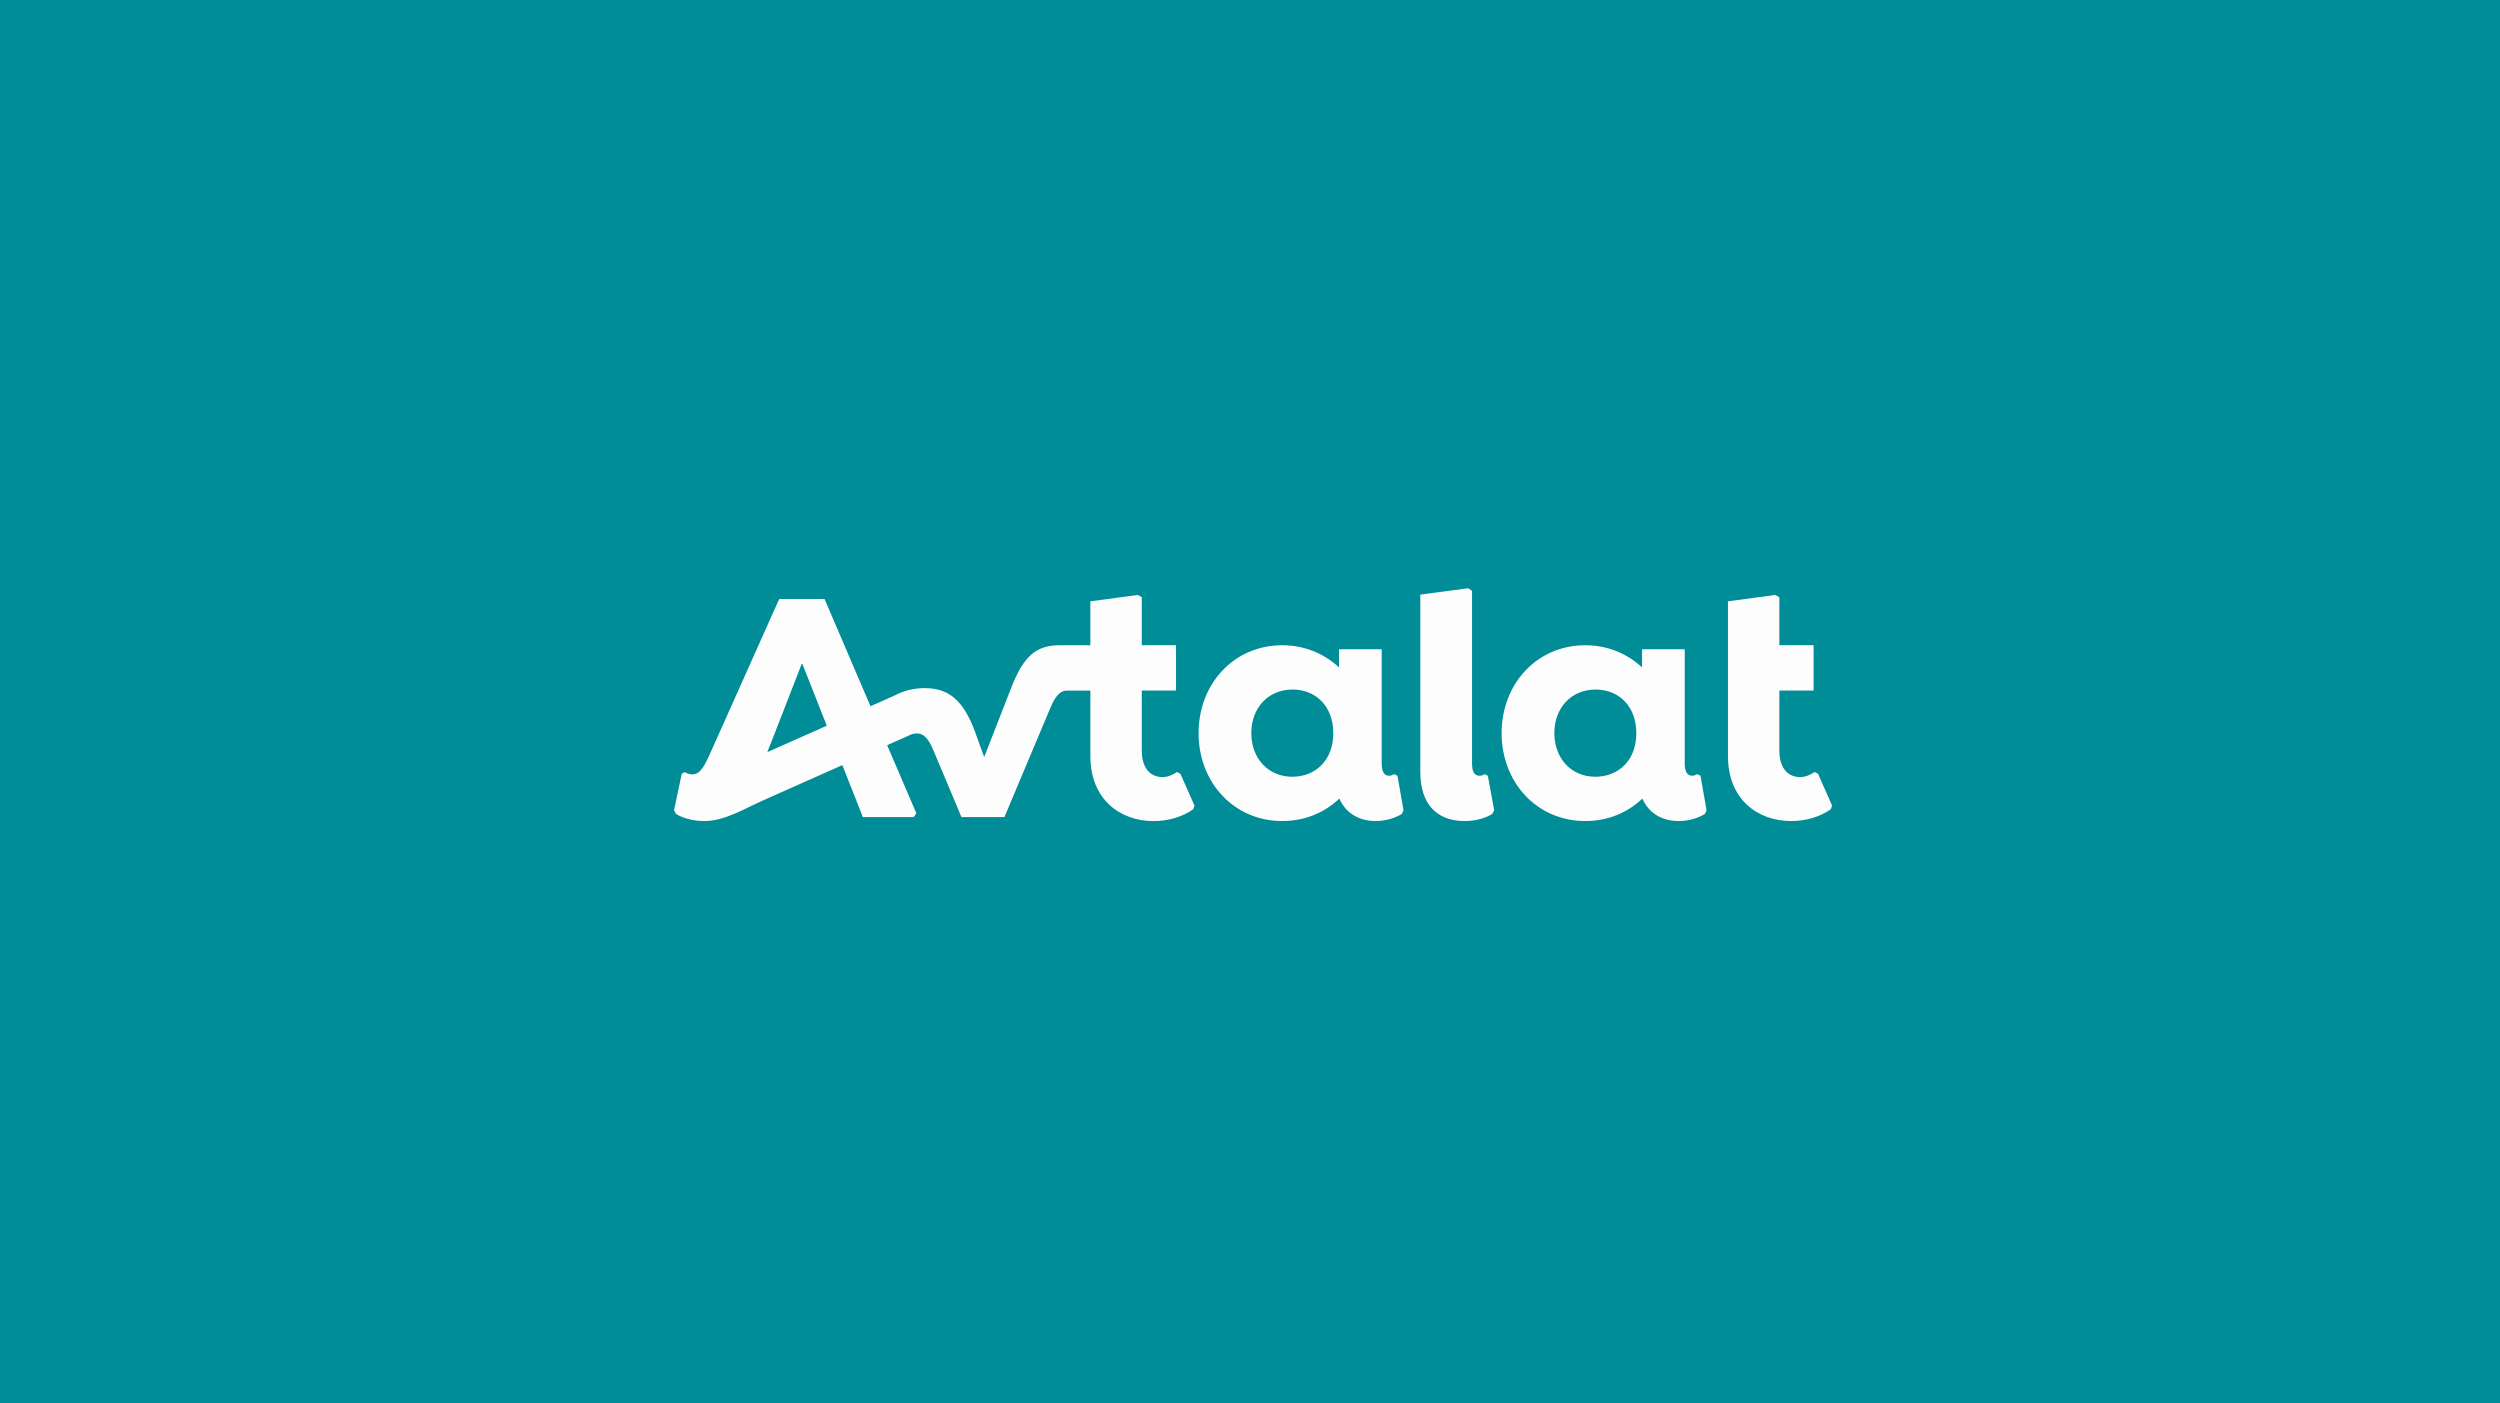 <svg width="408" height="229" viewBox="0 0 408 229" fill="none" xmlns="http://www.w3.org/2000/svg">
<rect width="408" height="229" fill="#008D97"/>
<g clip-path="url(#clip0_2511_416257)">
<path d="M192.095 125.998C191.328 126.492 190.56 126.819 189.738 126.819C187.708 126.819 186.339 125.342 186.339 122.495V112.695H191.926V105.296H186.339V97.477L185.681 97.094L177.948 98.134V105.304C177.948 105.304 172.914 105.304 172.86 105.304C168.309 105.304 166.553 108.097 164.58 113.405L160.62 123.546L159.473 120.401C157.663 115.038 155.416 112.301 150.973 112.301C149.278 112.301 147.608 112.654 146.115 113.456L142.064 115.257L134.567 97.753H127.165L115.759 123.264C114.661 125.728 113.95 126.384 112.962 126.384C112.414 126.384 111.92 126.111 111.756 126.001L111.262 126.275L110 132.242L110.328 132.845C111.533 133.555 113.125 133.995 114.989 133.995C118.267 133.995 121.639 131.912 124.579 130.604C128.703 128.767 132.825 126.931 136.949 125.098C137.124 125.02 137.295 124.942 137.47 124.867L140.815 133.341H149.109L149.552 132.743L144.784 121.613C145.482 121.302 148.167 120.107 148.167 120.107C148.682 119.838 149.069 119.699 149.657 119.699C150.535 119.699 151.41 120.192 152.345 122.492L156.305 131.901C156.302 131.904 156.302 131.906 156.3 131.909L156.904 133.341H163.922L171.435 115.493C172.366 113.199 173.298 112.703 174.117 112.703H177.946V123.38C177.946 130.496 182.827 134 188.253 134C190.611 134 192.914 133.343 194.724 132.083L194.944 131.48L192.641 126.28L192.095 125.998ZM125.224 122.75L125.849 121.181L130.894 108.207L134.933 118.434L125.224 122.75ZM227.518 126.328C227.354 126.438 227.081 126.602 226.697 126.602C225.875 126.602 225.491 125.891 225.491 124.575V105.961H218.526V108.918C216.169 106.728 212.987 105.304 209.26 105.304C201.364 105.304 195.607 111.601 195.607 119.648C195.607 127.695 201.364 133.992 209.26 133.992C213.044 133.992 216.225 132.569 218.583 130.325C219.624 132.735 221.818 133.992 224.503 133.992C226.092 133.992 227.575 133.552 228.78 132.842L229.054 132.239L228.066 126.599L227.518 126.328ZM210.904 126.765C206.9 126.765 204.213 123.699 204.213 119.648C204.213 115.598 206.9 112.531 210.957 112.531C214.687 112.531 217.592 115.214 217.592 119.648C217.592 124.085 214.687 126.765 210.904 126.765ZM242.814 126.602L243.856 132.242L243.529 132.845C242.323 133.555 240.787 133.995 239.031 133.995C234.37 133.995 231.793 131.094 231.793 126.001V97.04L239.633 96L240.237 96.437V124.575C240.237 125.835 240.567 126.602 241.442 126.602C241.826 126.602 242.1 126.492 242.264 126.328L242.814 126.602ZM276.975 126.328C276.811 126.438 276.538 126.602 276.154 126.602C275.332 126.602 274.948 125.891 274.948 124.575V105.961H267.983V108.918C265.626 106.728 262.444 105.304 258.717 105.304C250.821 105.304 245.064 111.601 245.064 119.648C245.064 127.695 250.821 133.992 258.717 133.992C262.501 133.992 265.682 132.569 268.04 130.325C269.081 132.735 271.275 133.992 273.96 133.992C275.55 133.992 277.032 133.552 278.237 132.842L278.511 132.239L277.523 126.599L276.975 126.328ZM260.361 126.765C256.357 126.765 253.67 123.699 253.67 119.648C253.67 115.598 256.357 112.531 260.414 112.531C264.144 112.531 267.049 115.214 267.049 119.648C267.052 124.085 264.144 126.765 260.361 126.765ZM299 131.475L298.78 132.078C296.97 133.338 294.666 133.995 292.309 133.995C286.88 133.995 282.001 130.491 282.001 123.374V98.136L289.734 97.096L290.392 97.48V105.296H295.979V112.695H290.392V122.495C290.392 125.342 291.764 126.819 293.791 126.819C294.613 126.819 295.381 126.492 296.149 125.998L296.696 126.272L299 131.475Z" fill="#FDFDFD"/>
</g>
<defs>
<clipPath id="clip0_2511_416257">
<rect width="189" height="38" fill="white" transform="translate(110 96)"/>
</clipPath>
</defs>
</svg>
